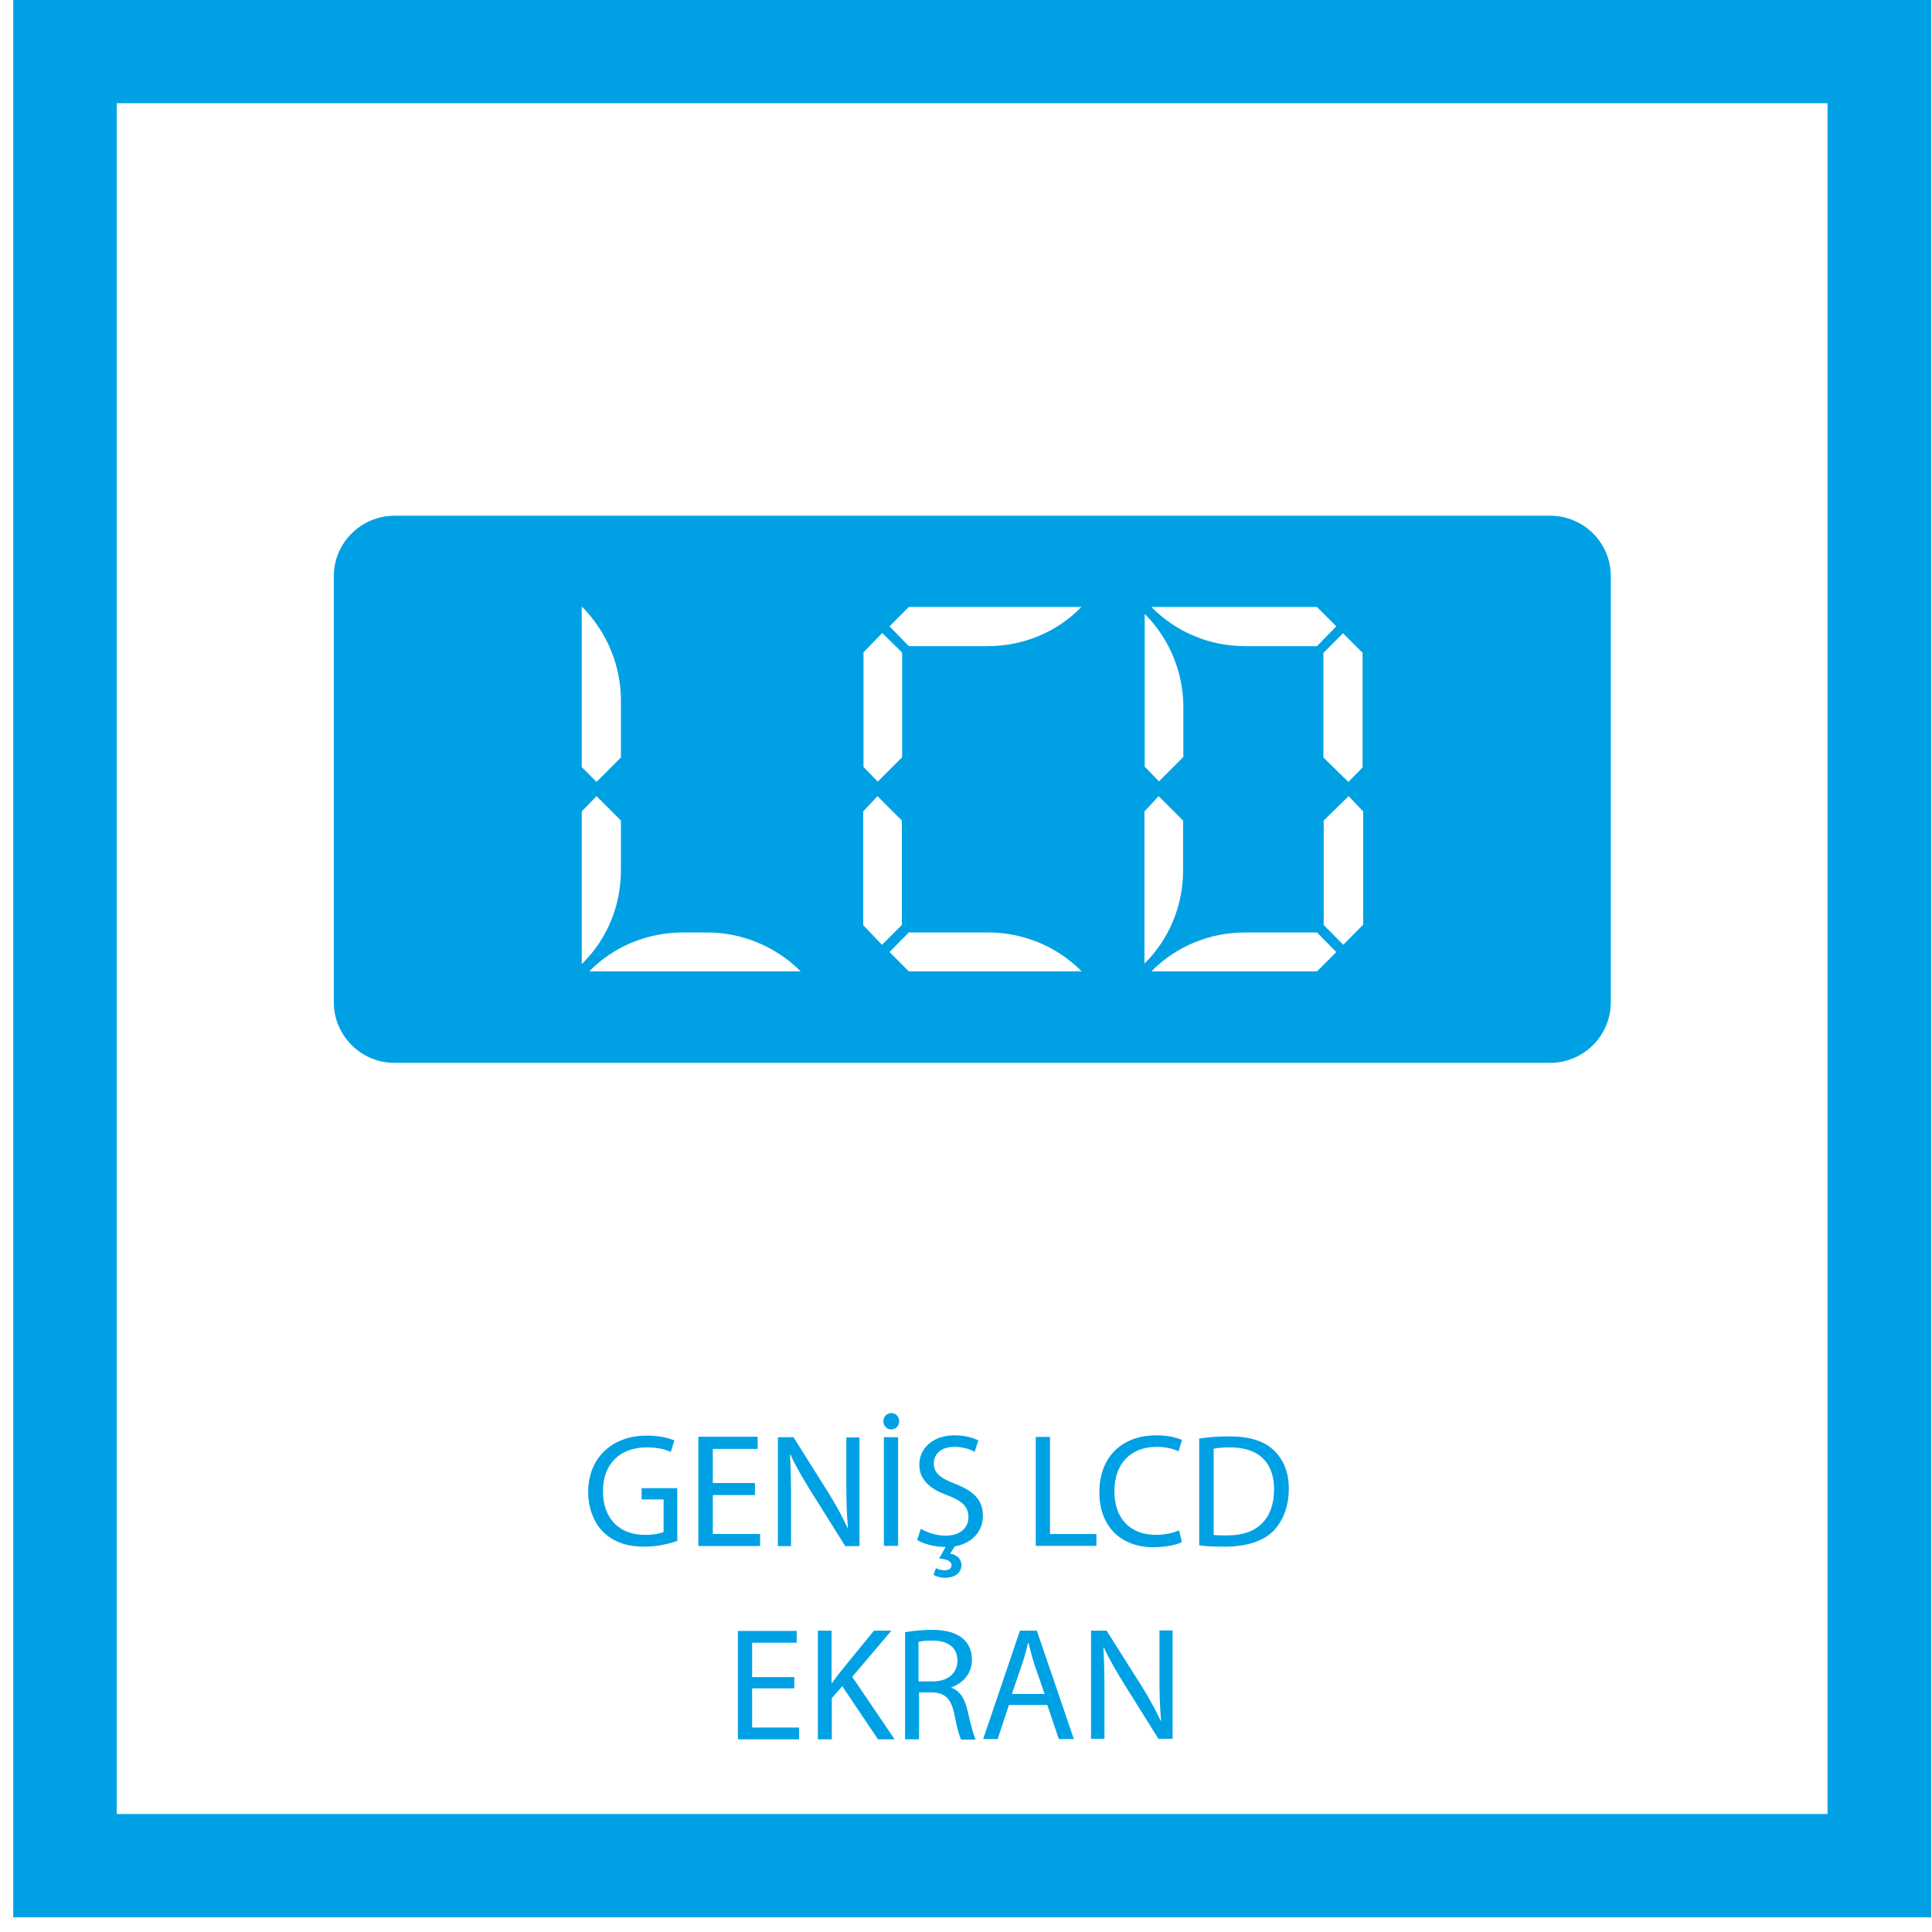 <svg width="72" height="72" viewBox="0 0 72 72" fill="none" xmlns="http://www.w3.org/2000/svg">
<path d="M50.79 28.59L50.25 29.14L49.32 28.23V24.33L50.05 23.6L50.78 24.33V28.6L50.79 28.59ZM50.79 34.47L50.06 35.21L49.33 34.47V30.58L50.26 29.67L50.8 30.24V34.47H50.79ZM49.08 36.2H42.91C43.82 35.27 45.08 34.75 46.4 34.75H49.08L49.8 35.48L49.08 36.2ZM42.65 35.93V30.24L43.18 29.67L44.09 30.58V32.44C44.09 33.74 43.58 34.99 42.66 35.9L42.64 35.92L42.65 35.93ZM36.82 24.08H33.87L33.15 23.34L33.87 22.62H40.3C39.39 23.56 38.13 24.08 36.81 24.08M33.87 36.2L33.15 35.48L33.87 34.75H36.82C38.14 34.75 39.39 35.27 40.31 36.2H33.88H33.87ZM32.17 34.47V30.24L32.7 29.67L33.61 30.58V34.47L32.87 35.21L32.16 34.47H32.17ZM21.96 36.2C22.87 35.27 24.13 34.75 25.45 34.75H26.35C27.65 34.75 28.91 35.27 29.84 36.2H21.97H21.96ZM21.68 35.93V30.24L22.23 29.67L23.14 30.58V32.44C23.14 33.74 22.63 34.99 21.71 35.9L21.67 35.92L21.68 35.93ZM21.68 22.62H21.7C22.62 23.56 23.14 24.8 23.14 26.11V28.23L22.23 29.14L21.68 28.59V22.62ZM32.17 24.32L32.88 23.59L33.62 24.32V28.22L32.71 29.13L32.18 28.58V24.31L32.17 24.32ZM42.65 22.87L42.67 22.89C43.58 23.8 44.1 25.05 44.1 26.35V28.21L43.19 29.12L42.66 28.57V22.86L42.65 22.87ZM49.08 22.62L49.8 23.34L49.08 24.08H46.4C45.08 24.08 43.83 23.56 42.91 22.62H49.08ZM57.77 19.22H14.7C13.46 19.22 12.44 20.23 12.44 21.47V37.35C12.44 38.59 13.45 39.61 14.7 39.61H57.77C59.01 39.61 60.03 38.6 60.03 37.35V21.47C60.03 20.23 59.02 19.22 57.77 19.22Z" fill="#00A1E4"/>
<path d="M25.25 57.42C25.01 57.51 24.55 57.64 24 57.64C23.39 57.64 22.88 57.48 22.49 57.1C22.14 56.76 21.92 56.22 21.92 55.59C21.92 54.38 22.76 53.5 24.11 53.5C24.58 53.5 24.95 53.6 25.13 53.68L25 54.11C24.78 54.01 24.51 53.94 24.1 53.94C23.11 53.94 22.47 54.55 22.47 55.57C22.47 56.59 23.08 57.2 24.03 57.2C24.37 57.2 24.61 57.15 24.73 57.09V55.88H23.91V55.46H25.24V57.41L25.25 57.42Z" fill="#00A1E4"/>
<path d="M28.13 55.71H26.56V57.17H28.32V57.61H26.03V53.55H28.23V53.99H26.56V55.27H28.13V55.71Z" fill="#00A1E4"/>
<path d="M28.99 57.61V53.56H29.57L30.86 55.61C31.15 56.08 31.39 56.51 31.58 56.93H31.6C31.55 56.38 31.54 55.89 31.54 55.27V53.57H32.03V57.62H31.5L30.21 55.56C29.93 55.11 29.66 54.65 29.46 54.21H29.44C29.47 54.73 29.48 55.22 29.48 55.89V57.62H28.99V57.61Z" fill="#00A1E4"/>
<path d="M33.47 57.61H32.94V53.56H33.47V57.61ZM33.21 53.27C33.04 53.27 32.92 53.13 32.92 52.96C32.92 52.8 33.05 52.66 33.22 52.66C33.39 52.66 33.51 52.8 33.51 52.96C33.51 53.13 33.39 53.27 33.22 53.27H33.21Z" fill="#00A1E4"/>
<path d="M34.31 56.97C34.55 57.11 34.88 57.23 35.24 57.23C35.77 57.23 36.09 56.95 36.09 56.54C36.09 56.16 35.87 55.94 35.32 55.73C34.67 55.5 34.26 55.15 34.26 54.59C34.26 53.96 34.78 53.49 35.57 53.49C35.98 53.49 36.29 53.59 36.46 53.68L36.32 54.11C36.2 54.03 35.92 53.92 35.56 53.92C35.01 53.92 34.8 54.25 34.8 54.53C34.8 54.9 35.05 55.09 35.6 55.3C36.29 55.57 36.63 55.9 36.63 56.49C36.63 57.02 36.29 57.5 35.58 57.63L35.41 57.9C35.64 57.93 35.83 58.09 35.83 58.32C35.83 58.66 35.53 58.8 35.21 58.8C35.05 58.8 34.89 58.75 34.79 58.69L34.88 58.44C34.98 58.49 35.08 58.52 35.21 58.52C35.34 58.52 35.46 58.47 35.46 58.33C35.46 58.18 35.28 58.1 35 58.08L35.24 57.65H35.2C34.85 57.65 34.41 57.54 34.18 57.39L34.32 56.96L34.31 56.97Z" fill="#00A1E4"/>
<path d="M38.6 53.55V57.61H40.86V57.17H39.13V53.55H38.6Z" fill="#00A1E4"/>
<path d="M44.04 57.47C43.85 57.57 43.46 57.66 42.97 57.66C41.83 57.66 40.97 56.94 40.97 55.61C40.97 54.28 41.83 53.49 43.09 53.49C43.59 53.49 43.91 53.6 44.05 53.66L43.92 54.09C43.73 53.99 43.44 53.92 43.11 53.92C42.16 53.92 41.53 54.52 41.53 55.58C41.53 56.57 42.1 57.2 43.08 57.2C43.4 57.2 43.73 57.13 43.94 57.03L44.04 57.45V57.47Z" fill="#00A1E4"/>
<path d="M45.22 57.2C45.35 57.22 45.55 57.22 45.75 57.22C46.87 57.22 47.48 56.59 47.48 55.5C47.48 54.54 46.95 53.94 45.84 53.94C45.57 53.94 45.36 53.96 45.23 53.99V57.19L45.22 57.2ZM44.69 53.61C45.01 53.56 45.39 53.53 45.81 53.53C46.56 53.53 47.1 53.7 47.45 54.03C47.81 54.36 48.03 54.83 48.03 55.48C48.03 56.13 47.82 56.68 47.45 57.06C47.07 57.44 46.44 57.64 45.65 57.64C45.27 57.64 44.97 57.63 44.69 57.59V53.6V53.61Z" fill="#00A1E4"/>
<path d="M29.6 62.92H28.03V64.38H29.78V64.82H27.5V60.78H29.69V61.22H28.03V62.5H29.6V62.93V62.92Z" fill="#00A1E4"/>
<path d="M30.47 60.77H30.99V62.72H31.01C31.12 62.56 31.23 62.42 31.33 62.29L32.57 60.77H33.22L31.76 62.49L33.34 64.82H32.72L31.39 62.84L31 63.28V64.82H30.48V60.78L30.47 60.77Z" fill="#00A1E4"/>
<path d="M33.72 60.83C33.98 60.78 34.37 60.74 34.72 60.74C35.28 60.74 35.64 60.85 35.9 61.08C36.1 61.25 36.22 61.53 36.22 61.85C36.22 62.38 35.88 62.73 35.46 62.88V62.9C35.77 63.01 35.95 63.3 36.05 63.72C36.18 64.28 36.28 64.67 36.36 64.83H35.82C35.75 64.71 35.66 64.37 35.56 63.86C35.44 63.3 35.22 63.09 34.74 63.07H34.25V64.82H33.73V60.84L33.72 60.83ZM34.24 62.66H34.77C35.33 62.66 35.68 62.35 35.68 61.89C35.68 61.37 35.3 61.14 34.75 61.14C34.5 61.14 34.32 61.16 34.23 61.19V62.66H34.24Z" fill="#00A1E4"/>
<path d="M37.6 63.54L37.18 64.81H36.64L38.01 60.77H38.64L40.02 64.81H39.46L39.03 63.54H37.6ZM38.93 63.13L38.53 61.97C38.45 61.71 38.39 61.47 38.33 61.23H38.31C38.26 61.46 38.19 61.72 38.11 61.96L37.71 63.13H38.93Z" fill="#00A1E4"/>
<path d="M40.66 64.81V60.77H41.24L42.53 62.81C42.82 63.28 43.06 63.71 43.25 64.12H43.27C43.22 63.57 43.21 63.08 43.21 62.46V60.76H43.7V64.8H43.17L41.89 62.75C41.61 62.3 41.34 61.84 41.14 61.4H41.12C41.15 61.92 41.16 62.4 41.16 63.07V64.8H40.67L40.66 64.81Z" fill="#00A1E4"/>
<path d="M0.5 71.45H71.97V0H0.5V71.45ZM4.35 3.84H68.11V67.61H4.35V3.84Z" fill="#00A1E4"/>
<path d="M28.13 55.71H26.56V57.17H28.32V57.61H26.03V53.55H28.23V53.99H26.56V55.27H28.13V55.71Z" fill="#00A1E4"/>
<path d="M0.5 71.45H71.97V0H0.5V71.45ZM4.35 3.84H68.11V67.61H4.35V3.84Z" fill="#00A1E4"/>
</svg>
